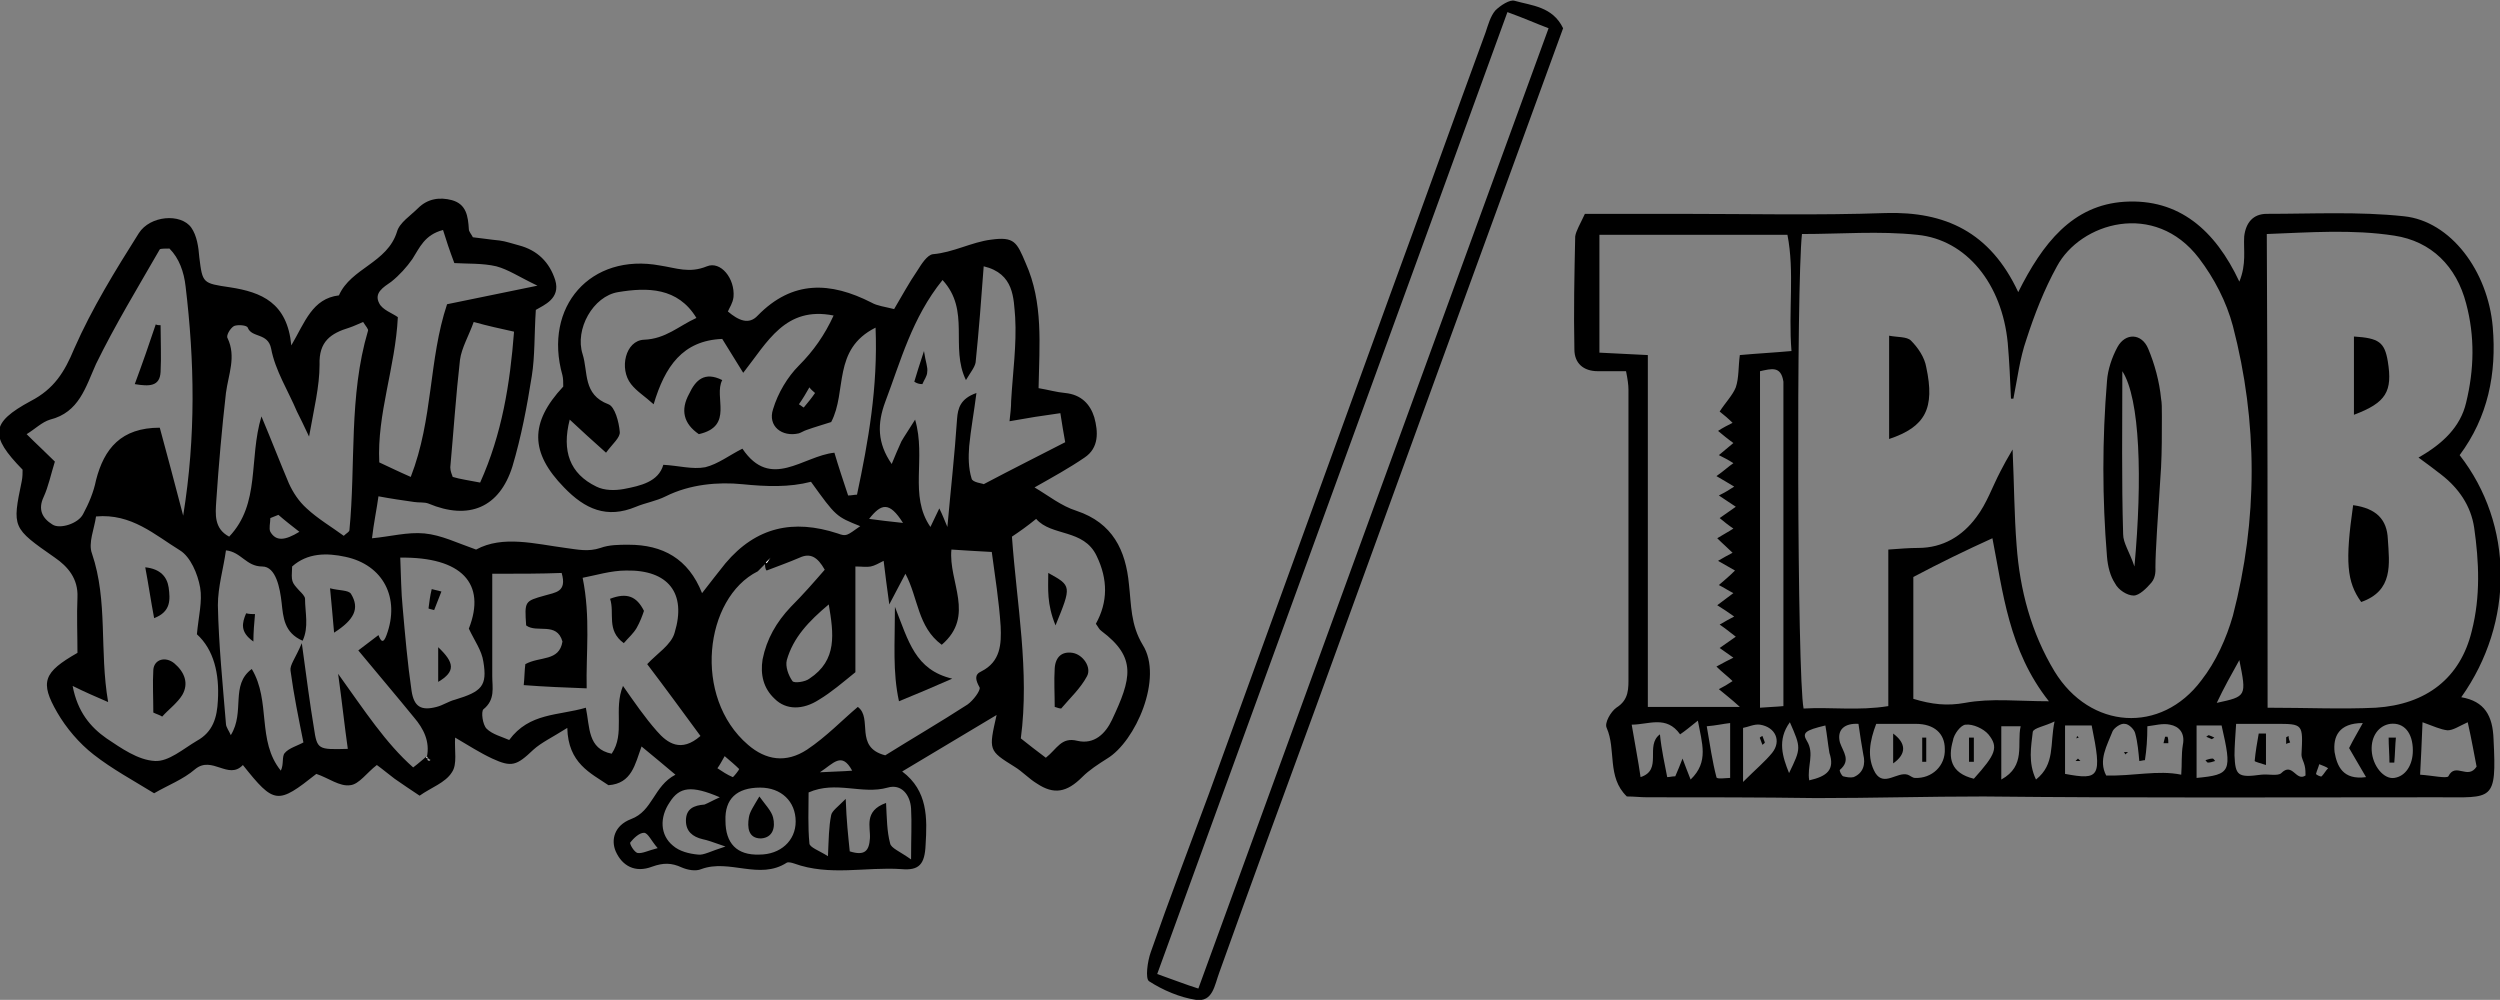 <?xml version="1.0" encoding="utf-8"?>
<!-- Generator: Adobe Illustrator 28.1.0, SVG Export Plug-In . SVG Version: 6.00 Build 0)  -->
<svg version="1.1" id="katman_1" xmlns="http://www.w3.org/2000/svg" xmlns:xlink="http://www.w3.org/1999/xlink" x="0px" y="0px"
	 viewBox="0 0 309.8 123.9" style="enable-background:new 0 0 309.8 123.9;" xml:space="preserve">
<rect x="0" y="0" width="309.8" height="123.9" fill="#808080" stroke="none"/>
<style type="text/css">
	.st0{fill:#FFFFFF;}
</style>
<g>
	<path d="M90.2,38.6c1.3,1.1,2.6,1.7,3.7,0.5c4.3-4.4,9-4.2,14.1-1.6c0.7,0.4,1.6,0.5,2.8,0.8c0.9-1.5,1.8-3.2,2.9-4.8
		c0.5-0.8,1.2-1.9,1.9-2c2.5-0.2,4.8-1.5,7.2-1.8c2.9-0.4,3.2,0.3,4.3,2.9c2.2,4.9,1.7,10.1,1.6,15.5c1.2,0.2,2.2,0.5,3.3,0.6
		c2,0.2,3.1,1.4,3.6,3c0.5,1.8,0.6,3.8-1.2,5c-1.9,1.3-3.9,2.4-6.2,3.7c1.7,1,3.3,2.3,5.2,2.9c4.5,1.5,6.1,4.9,6.5,9.1
		c0.3,2.6,0.2,5,1.7,7.5c2.6,4.1-0.9,12-4.4,14.1c-1.1,0.7-2.2,1.4-3.1,2.3c-1.9,1.9-3.5,2.2-5.6,0.8c-1-0.6-1.8-1.5-2.8-2.1
		c-3.2-2-3.2-2-2.2-6.4c-4,2.4-7.7,4.6-11.7,7c3.2,2.4,3.1,5.8,2.9,9.1c-0.1,2.4-0.8,3.2-3,3c-4.4-0.3-8.9,0.9-13.3-0.7
		c-0.3-0.1-0.7-0.2-0.9-0.1c-3.4,2.2-7.1-0.5-10.6,0.8c-0.7,0.3-1.7,0.1-2.4-0.2c-1.3-0.6-2.3-0.6-3.7-0.1c-2.1,0.8-3.7-0.1-4.5-1.9
		c-0.6-1.4-0.2-3.2,1.9-4c2.7-1,2.8-4.1,5.5-5.5c-1.3-1.1-2.5-2.1-4.2-3.5c-0.8,2.2-1.2,4.6-4.1,4.8c-2.2-1.5-5-2.7-5.1-7.1
		c-1.9,1.2-3.2,1.8-4.2,2.7c-2.1,2-2.7,2.2-5.1,1.1c-1.5-0.7-2.9-1.6-4.6-2.6c-0.1,1.6,0.3,3.3-0.4,4.3c-0.8,1.3-2.6,1.9-4,2.9
		c-1.2-0.8-2.1-1.4-3.1-2.1c-0.8-0.6-1.5-1.2-2.2-1.7c-1.2,0.9-2.2,2.4-3.3,2.5c-1.3,0.2-2.7-0.9-4.2-1.4c-4.8,3.8-5.2,3.8-9.1-1.1
		c-1.8,1.9-3.8-1.2-5.9,0.5c-1.5,1.3-3.4,2-5.1,3c-2.6-1.6-5.2-3-7.5-4.8c-1.8-1.4-3.4-3.3-4.5-5.2c-2.2-3.8-1.7-5,2.5-7.4
		c0-2.3-0.1-4.6,0-6.9c0.1-2.3-1.2-3.8-2.8-4.9c-5.3-3.7-5.3-3.7-4.1-9.5c0.1-0.5,0.1-1,0.1-1.4c-4.1-4.2-4-5.8,1-8.5
		c2.9-1.5,4.2-3.6,5.4-6.5c2.2-5,5.1-9.7,8-14.3c1.4-2.2,5.2-2.5,6.5-0.7c0.7,1,0.9,2.4,1,3.7c0.4,3.2,0.4,3.2,3.8,3.7
		c3.9,0.6,7.1,1.9,7.6,7.2c1.7-2.9,2.6-5.8,5.9-6.2c1.5-3.4,6-4,7.2-7.9c0.3-1.1,1.7-2,2.6-2.9c1.2-1.2,2.7-1.4,4.2-1
		c1.8,0.5,2,2,2.1,3.6c0,0.3,0.3,0.6,0.5,1c1,0.1,2.2,0.3,3.3,0.4c0.8,0.1,1.6,0.4,2.4,0.6c2.3,0.6,3.8,2.1,4.5,4.3
		c0.7,2.3-1.4,3.1-2.4,3.7c-0.2,3.1-0.1,5.7-0.5,8.2c-0.6,3.8-1.3,7.5-2.4,11.2c-1.6,5.1-5.4,6.7-10.4,4.6c-0.5-0.2-1.2-0.1-1.8-0.2
		c-1.4-0.2-2.8-0.4-4.4-0.7c-0.2,1.5-0.6,3.4-0.8,5.2c2.2-0.2,4.4-0.8,6.5-0.6c2.1,0.2,4.1,1.2,6.4,2c3.3-1.8,7.3-0.7,11.1-0.2
		c1.5,0.2,2.8,0.5,4.3,0c1.1-0.4,2.3-0.4,3.5-0.4c4.2,0,7.4,1.7,9.1,6c1.1-1.4,2-2.6,2.9-3.7c3.8-4.5,8.4-5.5,13.9-3.7
		c1.1,0.4,1.1,0.3,2.8-0.9c-3-1.2-3-1.2-6.1-5.5c-2.7,0.7-5.5,0.6-8.5,0.3c-3-0.3-6.5,0-9.5,1.5c-1.2,0.6-2.5,0.8-3.7,1.3
		c-3.6,1.5-6.3,0.3-8.9-2.4c-4.2-4.3-4.3-8-0.1-12.5c0-0.5,0-1-0.1-1.4c-2.4-8.5,3.5-15.2,12.1-13.6c2,0.3,3.6,1,5.8,0.1
		c1.7-0.7,3.5,1.5,3.3,3.8C90.8,37.6,90.4,38.1,90.2,38.6z M94.8,69.7c0.2-0.2,0.4-0.4,0.6-0.6c-0.2,0.2-0.3,0.5-0.5,0.7
		c-0.3,0.3-0.7,0.7-1,1c-6.6,3.3-8.1,15.6-1.2,21.5c2.2,1.9,4.7,2.3,7.3,0.6c2.4-1.6,4.4-3.7,6.3-5.3c1.9,1.4-0.5,5,3.4,6
		c3.2-2,6.8-4.1,10.2-6.3c0.7-0.5,1.6-1.7,1.5-2.1c-0.5-0.9-0.7-1.6,0.2-2c2.4-1.2,2.5-3.4,2.4-5.6c-0.2-3.1-0.7-6.2-1.1-9.2
		c-2-0.1-3.4-0.2-5-0.3c-0.4,4,3,8.2-1.2,11.8c-3-2.2-2.9-5.8-4.5-8.8c-0.7,1.3-1.2,2.3-2,3.8c-0.3-2.1-0.5-3.8-0.7-5.4
		c-0.6,0.3-1.1,0.6-1.6,0.7c-0.5,0.1-1.1,0-1.9,0c0,4.7,0,8.9,0,13.1c-1.6,1.3-3,2.5-4.5,3.4c-2,1.3-4.1,1.3-5.5-0.1
		c-1.4-1.3-1.8-3-1.5-4.9c0.5-2.5,1.7-4.6,3.5-6.5c1.5-1.5,2.9-3.1,4.2-4.6c-0.9-1.6-1.8-2.1-3.1-1.5c-1.4,0.6-2.8,1.1-4.1,1.6
		C94.8,70.5,94.8,70.1,94.8,69.7z M52.9,93.7c0.1,0.1,0.1,0.3,0.2,0.4c0,0.1,0.2,0.1,0.3,0.1c-0.2-0.1-0.4-0.3-0.5-0.4
		c0.4-1.9-0.4-3.5-1.6-4.9c-2.2-2.7-4.5-5.4-6.9-8.3c0.8-0.6,1.7-1.3,2.5-1.9c0.3,0.8,0.6,1.1,1,0c1.7-4.6-0.4-8.7-5.1-9.7
		c-2.3-0.5-4.7-0.5-6.6,1.2c-0.1,1.9-0.1,1.9,0.9,3c0.3,0.3,0.7,0.7,0.7,1c0,1.7,0.5,3.5-0.3,5.2c-2.3-1-2.4-2.9-2.6-4.7
		c-0.2-1.8-0.7-4.5-2.4-4.5c-2,0-2.6-1.8-4.5-2c-0.3,2.2-1,4.5-1,6.8c0.1,4.9,0.6,9.8,1,14.7c0,0.4,0.4,0.9,0.6,1.4
		c1.8-2.9-0.1-6.2,2.6-8.2c2.4,4,0.6,8.9,3.6,12.6c0.4-0.8,0.1-1.8,0.5-2.2c0.5-0.6,1.6-0.9,2.3-1.3C37,89,36.4,86.1,36,83.1
		c-0.1-0.7,0.6-1.5,1.4-3.4c0.6,4.4,1,7.5,1.5,10.5c0.4,2.7,0.5,2.7,4.2,2.6c-0.4-2.8-0.7-5.7-1.2-9.3c3.3,4.6,5.9,8.6,9.3,11.6
		C52,94.5,52.4,94.1,52.9,93.7z M105.1,61.4c0.4,0,0.8-0.1,1.1-0.1c1.4-6.6,2.6-13.3,2.3-20.7c-5.4,2.7-3.5,7.9-5.5,11.7
		c-0.9,0.3-2,0.6-3.1,1c-0.3,0.1-0.6,0.3-0.9,0.4c-2.1,0.5-3.9-0.9-3.2-3c0.6-2,1.8-4,3.2-5.4c1.8-1.8,3.2-3.8,4.3-6.2
		c-6-1.2-8.2,3.3-11.2,7.1c-1-1.6-1.8-2.9-2.6-4.2c-4.9,0.2-7.1,3.4-8.5,8.1c-1.1-1-2.1-1.6-2.8-2.5c-1.5-1.9-0.7-5.4,1.6-5.5
		c2.7-0.1,4.3-1.7,6.5-2.7c-2.3-3.8-6.1-3.8-9.7-3.2c-3.1,0.5-5.4,4.6-4.4,7.7c0.7,2.2,0,5,3.2,6.2c0.8,0.3,1.3,2.2,1.4,3.4
		c0.1,0.7-0.9,1.5-1.7,2.6c-1.7-1.5-3.1-2.8-4.5-4.1c-1,3.9,0,6.7,3.3,8.3c1,0.5,2.3,0.5,3.4,0.3c2.1-0.4,4.3-0.9,4.9-3
		c1.9,0.1,3.6,0.6,5.2,0.3c1.6-0.4,3-1.5,4.6-2.3c3.5,5.2,7.5,0.9,11.4,0.5C103.9,57.8,104.5,59.6,105.1,61.4z M116.8,34.7
		c-3.8,4.7-5.2,10.1-7.1,15.1c-1,2.7-1,5.1,0.8,7.7c0.4-1,0.8-1.9,1.2-2.8c0.4-0.7,0.9-1.4,1.7-2.7c1.4,4.8-0.8,9.4,1.9,13.3
		c0.4-0.8,0.7-1.5,1.1-2.3c0.4,0.8,0.7,1.6,1,2.3c0.4-4.5,0.9-8.9,1.2-13.4c0.1-1.3,0.4-2.5,2.4-3.2c-0.3,2.4-0.7,4.5-0.9,6.6
		c-0.1,1.3-0.1,2.7,0.3,4c0.1,0.5,1.4,0.6,1.5,0.7c3.6-1.9,6.8-3.5,10.1-5.2c-0.2-1.2-0.4-2.2-0.6-3.6c-2.2,0.3-4.1,0.6-6.3,1
		c0.1-0.9,0.2-1.7,0.2-2.5c0.2-3.5,0.7-7,0.5-10.4c-0.2-2.3-0.1-5.4-3.9-6.3c-0.3,4.1-0.6,8-1,11.9c-0.1,0.6-0.6,1.2-1.2,2.2
		C117.7,43,120.3,38.5,116.8,34.7z M61,71.1c0,4.4,0,8.6,0,12.7c0,1.4,0.4,2.9-1.1,4.1c-0.3,0.3-0.1,1.9,0.4,2.4
		c0.7,0.7,1.9,1,2.8,1.4c2.5-3.4,6.1-3,9.5-4c0.5,2.4,0.2,5.1,3.2,5.7c1.7-2.5,0.2-5.5,1.4-8.4c1.4,2,2.7,3.9,4.2,5.6
		c1.3,1.5,3,2.7,5.4,0.6c-2.2-3-4.4-6-6.6-8.9c1.2-1.3,3-2.4,3.4-3.9c1.5-4.9-0.8-7.8-6-7.7c-1.9,0-3.8,0.6-5.4,0.9
		c1,4.9,0.4,9.4,0.5,13.7c-2.7-0.1-5.2-0.2-7.8-0.4c0.1-0.9,0.1-1.9,0.2-2.6c1.8-1,4.2-0.3,4.6-2.8c-0.7-2.5-3.2-1-4.5-2
		c-0.2-3-0.2-3,2.3-3.7c1.3-0.4,2.8-0.4,2.1-2.8C67.1,71.1,64.3,71.1,61,71.1z M9,85c0.6,3.2,2.2,5.1,4.2,6.5c1.8,1.2,3.9,2.7,6,2.8
		c1.7,0.1,3.5-1.5,5.2-2.5c2-1.1,2.5-2.9,2.6-5c0.2-3.3-0.5-6.3-2.6-8.2c0.2-2.2,0.7-4.1,0.4-5.8c-0.3-1.7-1.2-3.8-2.5-4.6
		c-3.1-1.9-6-4.6-10.4-4.2c-0.2,1.5-1,3.3-0.5,4.6c2,5.9,0.9,12,2,18.4C11.8,86.3,10.6,85.8,9,85z M6.8,57.2
		c-0.5,1.6-0.8,3.1-1.4,4.4c-0.7,1.5-0.2,2.6,1.1,3.4c0.9,0.6,3.2-0.1,3.8-1.3c0.7-1.3,1.3-2.7,1.6-4.2c1-3.9,3.1-6.5,7.9-6.5
		c0.9,3.3,1.8,6.7,2.9,10.9c1.6-9.9,1.4-19.2,0.3-28.4c-0.2-1.8-0.8-3.5-2-4.7c-0.5,0-1.1,0-1.2,0.1c-2.7,4.7-5.5,9.3-7.9,14.2
		C10.6,48,9.8,51.1,6.2,52c-1,0.3-1.9,1.2-2.9,1.8C4.6,55.1,5.7,56.1,6.8,57.2z M42.6,66.4c0.3-0.3,0.7-0.5,0.7-0.7
		c0.8-8.2-0.1-16.6,2.3-24.7c0.1-0.2-0.3-0.6-0.6-1.1c-0.5,0.2-1.1,0.5-1.7,0.7c-2.3,0.7-3.8,1.7-3.7,4.6c0,2.7-0.7,5.5-1.3,8.9
		c-0.7-1.5-1.1-2.3-1.5-3.1c-1.1-2.6-2.7-5.1-3.2-7.8c-0.4-2-2.4-1.3-2.9-2.6c-0.1-0.3-1.2-0.4-1.7-0.2c-0.5,0.3-1,1.2-0.8,1.5
		c1.1,2.3,0.1,4.5-0.2,6.8c-0.5,4.4-0.9,8.9-1.2,13.4c-0.1,1.6-0.3,3.4,1.6,4.4c3.9-4.1,2.4-9.6,4-14.9c1.3,3.1,2.3,5.7,3.4,8.3
		C36.3,61,37,62.1,38,63C39.4,64.3,41.1,65.3,42.6,66.4z M129.6,93.9c1.4-1.1,1.9-2.6,3.9-2.1c2.1,0.5,3.5-0.9,4.3-2.6
		c2.4-5.1,3.1-7.7-1.3-11c-0.3-0.2-0.4-0.5-0.7-0.9c1.5-2.7,1.5-5.5,0.1-8.4c-1.6-3.4-5.6-2.4-7.5-4.6c-1.1,0.9-2.1,1.6-3,2.2
		c0.6,8.4,2.2,16.7,1.1,25C127.5,92.3,128.4,93,129.6,93.9z M50.9,59.1c2.8-7.2,2.2-14.5,4.5-21.4c3.4-0.7,6.8-1.4,11.2-2.3
		c-2.3-1.1-3.6-2-5.1-2.4c-1.7-0.4-3.6-0.3-5.2-0.4c-0.6-1.6-1-2.8-1.4-4.1c-2.3,0.6-2.9,2.2-3.8,3.6c-0.7,1-1.6,2-2.6,2.8
		c-1,0.7-2.2,1.4-1.5,2.7c0.4,0.8,1.6,1.2,2.3,1.7c-0.3,6.2-2.6,12-2.3,18C48.3,57.9,49.3,58.4,50.9,59.1z M49.6,69.1
		c0.1,2.3,0.1,4.2,0.3,6.2c0.3,3.4,0.6,6.9,1.1,10.3c0.3,2,1.2,2.5,3.1,2c0.8-0.2,1.5-0.7,2.3-0.9c3.3-1,4-1.7,3.5-4.7
		c-0.2-1.4-1.1-2.6-1.8-4.1C60.3,72.3,57.2,69,49.6,69.1z M59.5,59.8c2.7-6,3.7-12.2,4.2-18.7c-1.8-0.4-3.2-0.7-5-1.2
		c-0.6,1.7-1.5,3.2-1.7,4.7c-0.5,4.4-0.8,8.9-1.2,13.3c0,0.5,0.2,0.9,0.3,1.2C57.1,59.4,58,59.5,59.5,59.8z M105.3,105.5
		c1.9,0.6,2.4-0.1,2.5-1.6c0.1-1.4-0.8-3.4,2-4.4c0.1,1.9,0.1,3.5,0.5,5c0.1,0.6,1.2,1,2.6,2c0-2.7,0.1-4.5,0-6.3
		c-0.1-1.7-1.2-3.1-2.9-2.6c-3.2,0.9-6.4-0.9-9.8,0.6c0,2-0.1,4.2,0.1,6.3c0,0.5,1.2,0.9,2.3,1.6c0.1-2.2,0.1-3.6,0.4-5.1
		c0.1-0.5,0.8-1,1.8-2C104.9,101.8,105.1,103.5,105.3,105.5z M94.1,105.9c2.6,0,4.5-1.7,4.5-4.1c0-2.5-1.8-4.2-4.4-4.2
		c-2.9,0-4.4,1.4-4.3,4.1C89.9,104.5,91.3,106,94.1,105.9z M102.7,74.9c-2.5,2.1-4.4,4.1-5.2,6.9c-0.2,0.8,0.2,1.9,0.7,2.6
		c0.2,0.3,1.6,0.1,2.1-0.3C103.8,81.8,103.3,78.5,102.7,74.9z M89.2,98.8c-3.5-1.5-5-1.3-6.2,0.6c-1.3,1.9-1.2,4.1,0.4,5.4
		c0.8,0.7,2,1,3.1,1.1c0.7,0.1,1.5-0.4,3.4-1c-1.7-0.6-2.3-0.8-2.8-0.9c-1.3-0.3-2.1-1-2.1-2.3c0-1.5,1-1.9,2.3-2
		C87.8,99.5,88.3,99.2,89.2,98.8z M81.5,105.1c-0.8-0.9-1.2-1.9-1.7-1.9c-0.6,0-1.3,0.7-1.7,1.2c-0.1,0.2,0.5,1.2,0.9,1.3
		C79.6,105.8,80.3,105.4,81.5,105.1z M111.9,64.8c-1.7-2.7-2.7-2.4-4.2-0.5C109.1,64.5,110.1,64.6,111.9,64.8z M34.5,63.8
		c-0.3,0.1-0.7,0.3-1,0.4c0,0.6-0.2,1.3,0,1.7c0.7,1.2,1.8,1.1,3.6,0C36.2,65.2,35.3,64.5,34.5,63.8z M89.8,93.7
		c-0.4,0.7-0.6,1.1-0.9,1.5c0.6,0.4,1.2,0.8,1.9,1.1c0.1,0,0.8-0.9,0.8-1C91.1,94.8,90.5,94.3,89.8,93.7z M105.6,95.5
		c-1.3-2.4-2.3-0.9-4,0.2C103.4,95.6,104.4,95.6,105.6,95.5z M101,48.7c-0.2-0.2-0.5-0.4-0.7-0.7c-0.4,0.7-0.8,1.4-1.3,2.1
		c0.2,0.1,0.4,0.3,0.6,0.4C100.1,49.9,100.6,49.3,101,48.7z"/>
	<path d="M196.4,26.5c4.2,0,8,0,11.8,0c8.5,0,17,0.2,25.5-0.1c7.3-0.2,12.9,2.3,16.4,9.8c3-6,6.7-10.8,13.2-11.2
		c6.7-0.4,11.2,3.5,14.2,9.9c0.9-2.2,0.5-3.9,0.6-5.6c0.2-1.7,1.1-2.8,2.8-2.8c5.7,0,11.4-0.3,17,0.3c5.8,0.6,10.4,6.8,11,13.7
		c0.5,5.8-0.6,11.2-4.1,15.9c6.7,8.6,6.8,20.7,0.2,30c2.9,0.5,3.9,2.3,4,5.2c0.4,7.8-0.1,7.2-6.8,7.2c-18.8,0-37.6,0.1-56.4-0.1
		c-6.9,0-13.8,0.2-20.7,0.2c-7-0.1-14-0.1-21-0.1c-0.8,0-1.6-0.1-2.5-0.1c-2.5-2.4-1.3-5.8-2.5-8.5c-0.3-0.6,0.5-2,1.2-2.5
		c1.6-1,1.5-2.4,1.5-3.9c0-11.8,0-23.6,0-35.5c0-0.6-0.1-1.3-0.3-2.3c-1.2,0-2.4,0-3.5,0c-1.8,0-2.9-1-2.9-2.7
		c-0.1-4.7,0-9.3,0.1-14C195.3,28.6,195.8,27.8,196.4,26.5z M249.5,49.4c-0.1,0-0.2,0-0.3,0c-0.1-2.3-0.2-4.6-0.4-6.9
		c-0.7-7.3-5.1-12.8-11.2-13.4c-4.7-0.5-9.5-0.1-14.3-0.1c-0.7,6.3-0.6,54.7,0.2,58.8c3.4-0.2,6.8,0.3,10.5-0.3c0-6.5,0-12.8,0-19.4
		c1.4-0.1,2.6-0.2,3.7-0.2c3.1,0,5.5-1.5,7.2-3.8c1.3-1.7,2-3.8,3-5.7c0.4-0.8,0.8-1.5,1.5-2.7c0.2,4.4,0.2,8.1,0.5,11.9
		c0.4,5.5,1.8,10.8,4.7,15.6c4.4,7.2,13.2,7.8,18.2,1.1c1.8-2.3,3.1-5.2,3.9-8c3.1-11.9,3.1-24,0-35.9c-0.8-3-2.3-5.9-4.2-8.4
		c-5.5-7.2-14.7-4.4-17.6,1c-1.6,2.9-2.8,6-3.8,9.1C250.3,44.4,250,46.9,249.5,49.4z M281,87.7c4.8,0,9.2,0.2,13.4,0
		c6.3-0.4,10.5-3.7,11.9-9.5c1.1-4.3,0.9-8.6,0.3-12.8c-0.4-2.7-1.9-4.9-4.1-6.6c-0.9-0.7-1.7-1.3-2.8-2.1c3-1.7,5.2-3.8,5.9-6.8
		c1-4.1,1.1-8.2,0-12.3c-1.2-4.6-4.3-7.7-8.9-8.4c-5.2-0.8-10.5-0.4-15.8-0.2C281,48.7,281,67.9,281,87.7z M213.1,51
		c0.7-1.1,1.6-2,2-3c0.4-1.2,0.3-2.5,0.5-4c2.2-0.2,4.2-0.3,6.4-0.5c-0.4-5,0.4-9.8-0.5-14.4c-7.9,0-15.6,0-23.3,0
		c0,4.9,0,9.7,0,14.6c2,0.1,3.8,0.2,6,0.3c0,14.7,0,29.1,0,43.6c3.9,0,7.3,0,11.4,0c-1.2-1.1-1.9-1.6-2.6-2.2c0.6-0.3,1.1-0.6,1.7-1
		c-0.6-0.6-1.3-1.1-2-1.8c0.9-0.5,1.5-0.8,2.1-1.1c-0.6-0.4-1.1-0.8-1.7-1.2c0.7-0.5,1.3-0.9,2-1.4c-0.9-0.7-1.4-1.1-2-1.5
		c0.7-0.4,1.2-0.7,1.8-1c-0.7-0.5-1.3-0.9-2.1-1.4c0.9-0.7,1.5-1.1,2-1.5c-0.6-0.3-1.2-0.7-1.8-1c0.7-0.6,1.3-1.1,2-1.8
		c-0.9-0.5-1.4-0.8-2.1-1.2c0.7-0.4,1.2-0.7,1.8-1c-0.6-0.6-1.2-1.1-1.9-1.8c0.8-0.5,1.4-0.8,2-1.2c-0.6-0.4-1.1-0.8-1.7-1.3
		c0.7-0.5,1.3-0.9,2-1.4c-0.9-0.6-1.5-1-2.1-1.4c0.8-0.4,1.3-0.7,1.9-1.1c-0.7-0.4-1.3-0.8-2.2-1.3c1-0.7,1.5-1.2,2.1-1.6
		c-0.6-0.4-1.2-0.7-1.8-1c0.6-0.5,1.2-1,1.8-1.5c-0.7-0.5-1.3-1-1.9-1.5c0.6-0.4,1.2-0.7,1.8-1C214.1,51.8,213.6,51.4,213.1,51z
		 M237.1,71.5c0,5,0,10.1,0,15.1c2.3,0.7,4.2,0.9,6.4,0.5c3.2-0.6,6.6-0.2,10.4-0.2c-5-6.3-5.7-13.6-7-20.2
		C243.6,68.2,240.5,69.7,237.1,71.5z M218.1,87.7c1.2-0.1,1.9-0.1,2.9-0.2c0-13.4,0-26.6,0-39.7c0-0.2,0-0.3,0-0.5
		c-0.3-2-1.5-1.6-2.9-1.3C218.1,59.9,218.1,73.5,218.1,87.7z M265.8,94.2c-0.2,0-0.5,0.1-0.7,0.1c-0.1-1.1-0.2-2.3-0.5-3.4
		c-0.1-0.5-0.8-1.2-1.3-1.2c-0.5-0.1-1.3,0.5-1.5,0.9c-0.7,1.8-1.8,3.6-0.8,5.5c3.3,0.1,6.4-0.7,9.3-0.1c0.1-1.3,0-2.5,0.2-3.7
		c0.3-1.5-0.5-2.3-1.6-2.5c-0.9-0.2-1.9,0.1-2.8,0.2C266.1,91.6,266,92.9,265.8,94.2z M285.7,96.1c0-0.3,0-0.8-0.1-1.2
		c-0.1-0.5-0.4-0.9-0.4-1.4c0.2-3.8,0.2-3.8-3.2-3.8c-1.6,0-3.1,0-4.9,0c-0.1,1.6-0.2,2.8-0.2,3.9c0.1,2.5,0.4,2.8,3.3,2.4
		c0.9-0.1,2.1,0.2,2.5-0.2C284.1,94.4,284.5,96.9,285.7,96.1z M232.5,89.7c-0.8,2.1-1.2,4.2-0.1,6.1c1.1,1.7,2.7-0.2,4,0.2
		c0.3,0.1,0.6,0.4,0.9,0.4c2.1,0.1,3.8-1.5,3.7-3.6c0-1.9-1.3-3.1-3.6-3.1C235.9,89.7,234.3,89.7,232.5,89.7z M206.6,96.3
		c0.3,0,0.6-0.1,1-0.1c0.3-0.7,0.6-1.4,0.9-2.2c0.3,0.8,0.6,1.6,1,2.6c2.3-2.2,1.4-4.5,0.9-7.3c-1,0.8-1.6,1.3-2.2,1.7
		c-1.7-2.4-3.9-1.2-6-1.2c0.4,2.4,0.8,4.4,1.1,6.5c2.8-0.9,0.5-3.9,2.4-5.3C205.9,93,206.3,94.7,206.6,96.3z M300.2,89.5
		c-0.1,2.6-0.2,4.6-0.3,6.5c1.5,0.1,3.3,0.5,3.5,0.2c0.9-1.8,2.4,0.5,3.5-1.2c-0.3-1.5-0.6-3.3-1.1-5.5c-1.1,0.5-1.8,1-2.5,1
		C302.4,90.4,301.6,90,300.2,89.5z M255.9,95.9c4.3,0.8,4.6,0.4,3.3-6c-1,0-2.1,0-3.3,0C255.9,92.1,255.9,94,255.9,95.9z
		 M244.6,96.5c2.7-3,3.1-3.9,1.8-5.5c-0.6-0.7-1.9-1.3-2.8-1.2c-0.6,0-1.5,1.2-1.6,2C241.4,93.9,241.7,95.8,244.6,96.5z M299,93
		c0-2.2-1.1-3.5-2.8-3.3c-1.4,0.2-2.4,1.5-2.3,3.3c0.1,1.9,1.5,3.6,2.8,3.4C298.1,96.2,299,94.8,299,93z M272.2,89.9
		c0,2.4,0,4.5,0,6.5c4.3-0.4,4.4-0.8,3.1-6.5C274.3,89.9,273.4,89.9,272.2,89.9z M216,96.9c1.6-1.6,2.7-2.5,3.6-3.6
		c1.2-1.5,0.4-3.2-1.5-3.5c-0.7-0.1-1.5,0.3-2.1,0.4C216,92.3,216,94.3,216,96.9z M214.4,96.4c0-2.4,0-4.5,0-6.8
		c-0.9,0.1-1.7,0.3-2.9,0.4c0.4,2.3,0.7,4.4,1.2,6.3C212.7,96.6,213.9,96.4,214.4,96.4z M226.2,89.9c-2.5,0.6-2.9,0.9-2.3,1.9
		c1,1.6,0,3.2,0.3,4.9c2.2-0.5,3.2-1.3,2.5-3.4C226.5,92.1,226.4,91,226.2,89.9z M230.3,89.7c-1.7-0.1-2.7,0.7-2.3,2.3
		c0.4,1.2,1.4,2.2,0,3.4c-0.1,0.1,0.2,0.7,0.4,0.8c0.4,0.1,0.9,0.2,1.3,0.1c1.2-0.5,1.5-1.6,1.2-2.8
		C230.7,92.3,230.5,91.2,230.3,89.7z M293.2,96.3c-0.9-1.5-1.5-2.6-2.1-3.6c0.6-1.2,1.1-2,1.7-3.1c-3,0-3.7,1.7-3.5,3.6
		C289.6,94.9,290.3,96.7,293.2,96.3z M248,96.6c3.1-1.7,1.9-4.4,2.4-6.6c-0.8,0-1.5,0-2.4,0C248,92.2,248,94.2,248,96.6z
		 M252.3,96.6c2.4-1.9,1.7-4.4,2.3-7.2c-1.2,0.6-2.6,0.8-2.7,1.3C251.7,92.5,251.3,94.5,252.3,96.6z M221.7,95.8
		c1.5-3.1,1.5-3.1,0.1-6.3C220.2,91.7,220.9,93.8,221.7,95.8z M274.7,87.1c3.7-0.8,3.7-0.8,2.8-5.3
		C276.5,83.6,275.6,85.2,274.7,87.1z M287.4,94.7c-0.1,0.4-0.3,0.8-0.4,1.2c0,0.1,0.6,0.4,0.7,0.3c0.3-0.3,0.5-0.7,0.8-1
		C288.2,95,287.9,94.9,287.4,94.7z"/>
	<path d="M193.7,3.5c-10.3,28.2-20.5,56.2-30.7,84.3c-4,10.9-8,21.8-11.9,32.7c-0.6,1.6-0.8,3.7-2.9,3.4c-2-0.3-4.1-1.2-5.8-2.3
		c-0.5-0.3-0.2-2.5,0.2-3.6c2.3-6.6,4.8-13.1,7.2-19.6c7.5-20.6,14.9-41.1,22.4-61.7c4-10.9,7.9-21.8,11.9-32.7
		c0.3-0.9,0.6-2,1.2-2.7c0.6-0.6,1.8-1.4,2.4-1.2C189.8,0.7,192.4,0.8,193.7,3.5z M186.8,1.5c-14.5,39.9-28.9,79.3-43.4,119.2
		c2,0.7,3.5,1.3,5.1,1.8c14.5-39.8,28.9-79.3,43.4-119C190.3,2.9,189,2.3,186.8,1.5z"/>
	<path class="st0" d="M52.8,93.9c0.2,0.1,0.4,0.3,0.5,0.4c-0.1,0-0.2-0.1-0.3-0.1C53,94,53,93.9,52.9,93.7
		C52.9,93.7,52.8,93.9,52.8,93.9z"/>
	<path class="st0" d="M95,69.8c0.2-0.2,0.3-0.5,0.5-0.7c-0.2,0.2-0.4,0.4-0.6,0.6L95,69.8z"/>
	<path d="M89.5,47.1c-1.1,2.1,1.5,5.7-2.9,6.7c-1.9-1.3-2.3-3-1.2-5C86.2,47.1,87.3,46,89.5,47.1z"/>
	<path d="M110.9,75.2c1.7,4.3,2.5,7.8,7.1,8.9c-2.5,1.1-4.4,1.9-6.6,2.8C110.6,83.2,110.9,79.8,110.9,75.2z"/>
	<path d="M41.4,78.4c-0.2-2.1-0.3-3.6-0.5-5.5c1.1,0.3,2.3,0.2,2.6,0.7C44.6,75.4,43.9,76.8,41.4,78.4z"/>
	<path d="M31.6,76.1c-0.1,1.1-0.2,2.3-0.2,3.4c-1.7-1.2-1.4-2.3-0.9-3.5C30.9,76.1,31.3,76.1,31.6,76.1z"/>
	<path d="M113.3,47.3c0.3-1,0.6-2,1.2-3.8c0.2,1.4,0.5,2,0.4,2.6c0,0.5-0.4,1-0.6,1.5C113.9,47.6,113.6,47.5,113.3,47.3z"/>
	<path d="M79.8,75.7c-0.2,0.6-0.5,1.4-0.9,2.1c-0.4,0.7-1,1.2-1.6,1.9c-2.2-1.6-1.1-3.7-1.7-5.5C77.7,73.4,78.9,73.9,79.8,75.7z"/>
	<path d="M19,88.3c0-1.8-0.1-3.6,0-5.3c0.1-1.3,1.5-1.7,2.6-0.8c1.3,1.1,1.8,2.5,1,3.9c-0.6,1-1.7,1.8-2.5,2.7
		C19.8,88.6,19.4,88.5,19,88.3z"/>
	<path d="M18,70.3c1.9,0.2,2.7,1.2,2.9,2.5c0.2,1.5,0.3,3-1.8,3.8C18.7,74.5,18.4,72.4,18,70.3z"/>
	<path d="M19.9,40.3c0,1.9,0.1,3.9,0,5.8c-0.1,1.8-1.4,1.8-3.2,1.5c1-2.7,1.8-5,2.6-7.4C19.5,40.3,19.7,40.3,19.9,40.3z"/>
	<path d="M130.7,87.6c0-1.6-0.1-3.2,0-4.8c0.1-1.4,0.9-2.1,2.2-1.9c1.3,0.2,2.4,1.8,1.8,2.9c-0.8,1.5-2.1,2.7-3.2,4
		C131.3,87.8,131,87.7,130.7,87.6z"/>
	<path d="M130.8,77.5c-1.1-2.7-0.9-4.5-0.9-6.5C132.8,72.6,132.8,72.6,130.8,77.5z"/>
	<path d="M54.3,80.2c2,1.9,2.2,3,0,4.3C54.3,83.2,54.3,82,54.3,80.2z"/>
	<path d="M53.1,75.4c0.1-0.8,0.2-1.6,0.4-2.4c0.4,0.1,0.8,0.2,1.2,0.3c-0.3,0.8-0.6,1.5-0.9,2.3C53.5,75.5,53.3,75.5,53.1,75.4z"/>
	<path d="M94.1,98.7c0.8,1.1,1.5,1.8,1.7,2.6c0.3,1.2,0,2.5-1.5,2.6c-1.6,0-1.7-1.4-1.5-2.6C92.9,100.6,93.4,99.9,94.1,98.7z"/>
	<path d="M267.8,57.9c-0.4,6.1-0.7,10.5-0.7,12.4c0,0.2,0.1,1.2-0.5,1.9c-0.6,0.7-1.5,1.6-2.2,1.6c-0.8,0-1.9-0.7-2.3-1.5
		c-0.6-0.9-0.9-2.1-1-3.3c-0.6-7.3-0.6-14.5,0-21.8c0.1-1.4,0.6-2.9,1.3-4.2c1-1.8,3-1.7,3.8,0.2c0.8,1.9,1.4,4.1,1.6,6.2
		c0.1,0.5,0.1,1.2,0.1,2.2C267.9,53.8,267.9,55.9,267.8,57.9z M263,46c0,6.7-0.1,13.5,0.1,20.2c0,1.1,0.8,2.2,1.4,4
		C265.5,59.3,265.2,49.4,263,46z"/>
	<path d="M234.1,54.4c0-4.2,0-8.2,0-12.8c1,0.2,2.2,0.1,2.7,0.6c0.9,0.9,1.7,2.1,1.9,3.3C239.8,50.6,238.6,52.9,234.1,54.4z"/>
	<path d="M291.6,62.6c2.9,0.4,4.2,1.8,4.3,4.2c0.2,3.1,0.7,6.4-3.3,7.8C290.8,72.1,290.6,69.6,291.6,62.6z"/>
	<path d="M291.7,51.4c0-3.3,0-6.5,0-9.7c3.1,0.2,3.8,0.7,4.2,3.1C296.5,48.5,295.7,49.9,291.7,51.4z"/>
	<path d="M268.3,91.3c0.1,0,0.3,0,0.3,0c0.1,0.3,0.1,0.5,0.1,0.8c-0.2,0-0.4,0-0.6,0C268.2,91.8,268.2,91.6,268.3,91.3z"/>
	<path d="M263.7,93.2c-0.2,0.2-0.3,0.2-0.3,0.3c-0.1-0.1-0.1-0.2-0.2-0.3C263.3,93.2,263.4,93.2,263.7,93.2z"/>
	<path d="M280.8,90.9c0,1.2,0,2.4,0,3.9c-0.6-0.2-1.4-0.4-1.4-0.5c0.1-1.1,0.3-2.3,0.5-3.4C280.1,90.9,280.4,90.9,280.8,90.9z"/>
	<path d="M283.8,92c-0.2,0.1-0.4,0.1-0.5,0.2c0-0.3,0-0.5,0-0.8c0-0.1,0.2-0.1,0.3-0.2C283.6,91.5,283.7,91.8,283.8,92z"/>
	<path d="M234.6,94.6c0-1.2,0-2.5,0-3.7C236.2,92.1,236.3,93.4,234.6,94.6z"/>
	<path d="M238.7,91.4c0,1,0,2,0,3c-0.2,0-0.3,0-0.5,0c0-1,0-2,0-3C238.4,91.4,238.5,91.4,238.7,91.4z"/>
	<polygon points="257.6,91.4 257.3,91.5 257.4,91.2 	"/>
	<path d="M257.5,94c0.1,0.1,0.2,0.2,0.3,0.3c-0.2,0-0.4,0-0.6,0C257.3,94.2,257.4,94.1,257.5,94z"/>
	<path d="M244,94.4c0-1,0-2,0-3c0.2,0,0.4,0,0.6,0c0,1,0,2,0,3C244.4,94.4,244.2,94.4,244,94.4z"/>
	<path d="M296.9,91.4c-0.1,1-0.1,2-0.2,3.1c-0.2,0-0.4,0-0.6,0c0-1-0.1-2.1-0.1-3.1C296.3,91.4,296.6,91.4,296.9,91.4z"/>
	<path d="M274.1,91.6c-0.2-0.1-0.5-0.2-0.7-0.3c0.1-0.1,0.3-0.2,0.3-0.2c0.3,0.1,0.5,0.2,0.7,0.3C274.3,91.5,274.2,91.5,274.1,91.6z
		"/>
	<path d="M274.5,94.3c-0.3,0.1-0.6,0.2-0.9,0.2c-0.1,0-0.2-0.2-0.3-0.3c0.3-0.1,0.6-0.2,0.9-0.2C274.3,94,274.4,94.2,274.5,94.3z"/>
	<path d="M218.4,91.2c0.1,0.3,0.2,0.5,0.3,0.8c0,0.1-0.2,0.2-0.3,0.3c-0.1-0.3-0.2-0.5-0.3-0.8C218,91.4,218.2,91.3,218.4,91.2z"/>
</g>
</svg>
